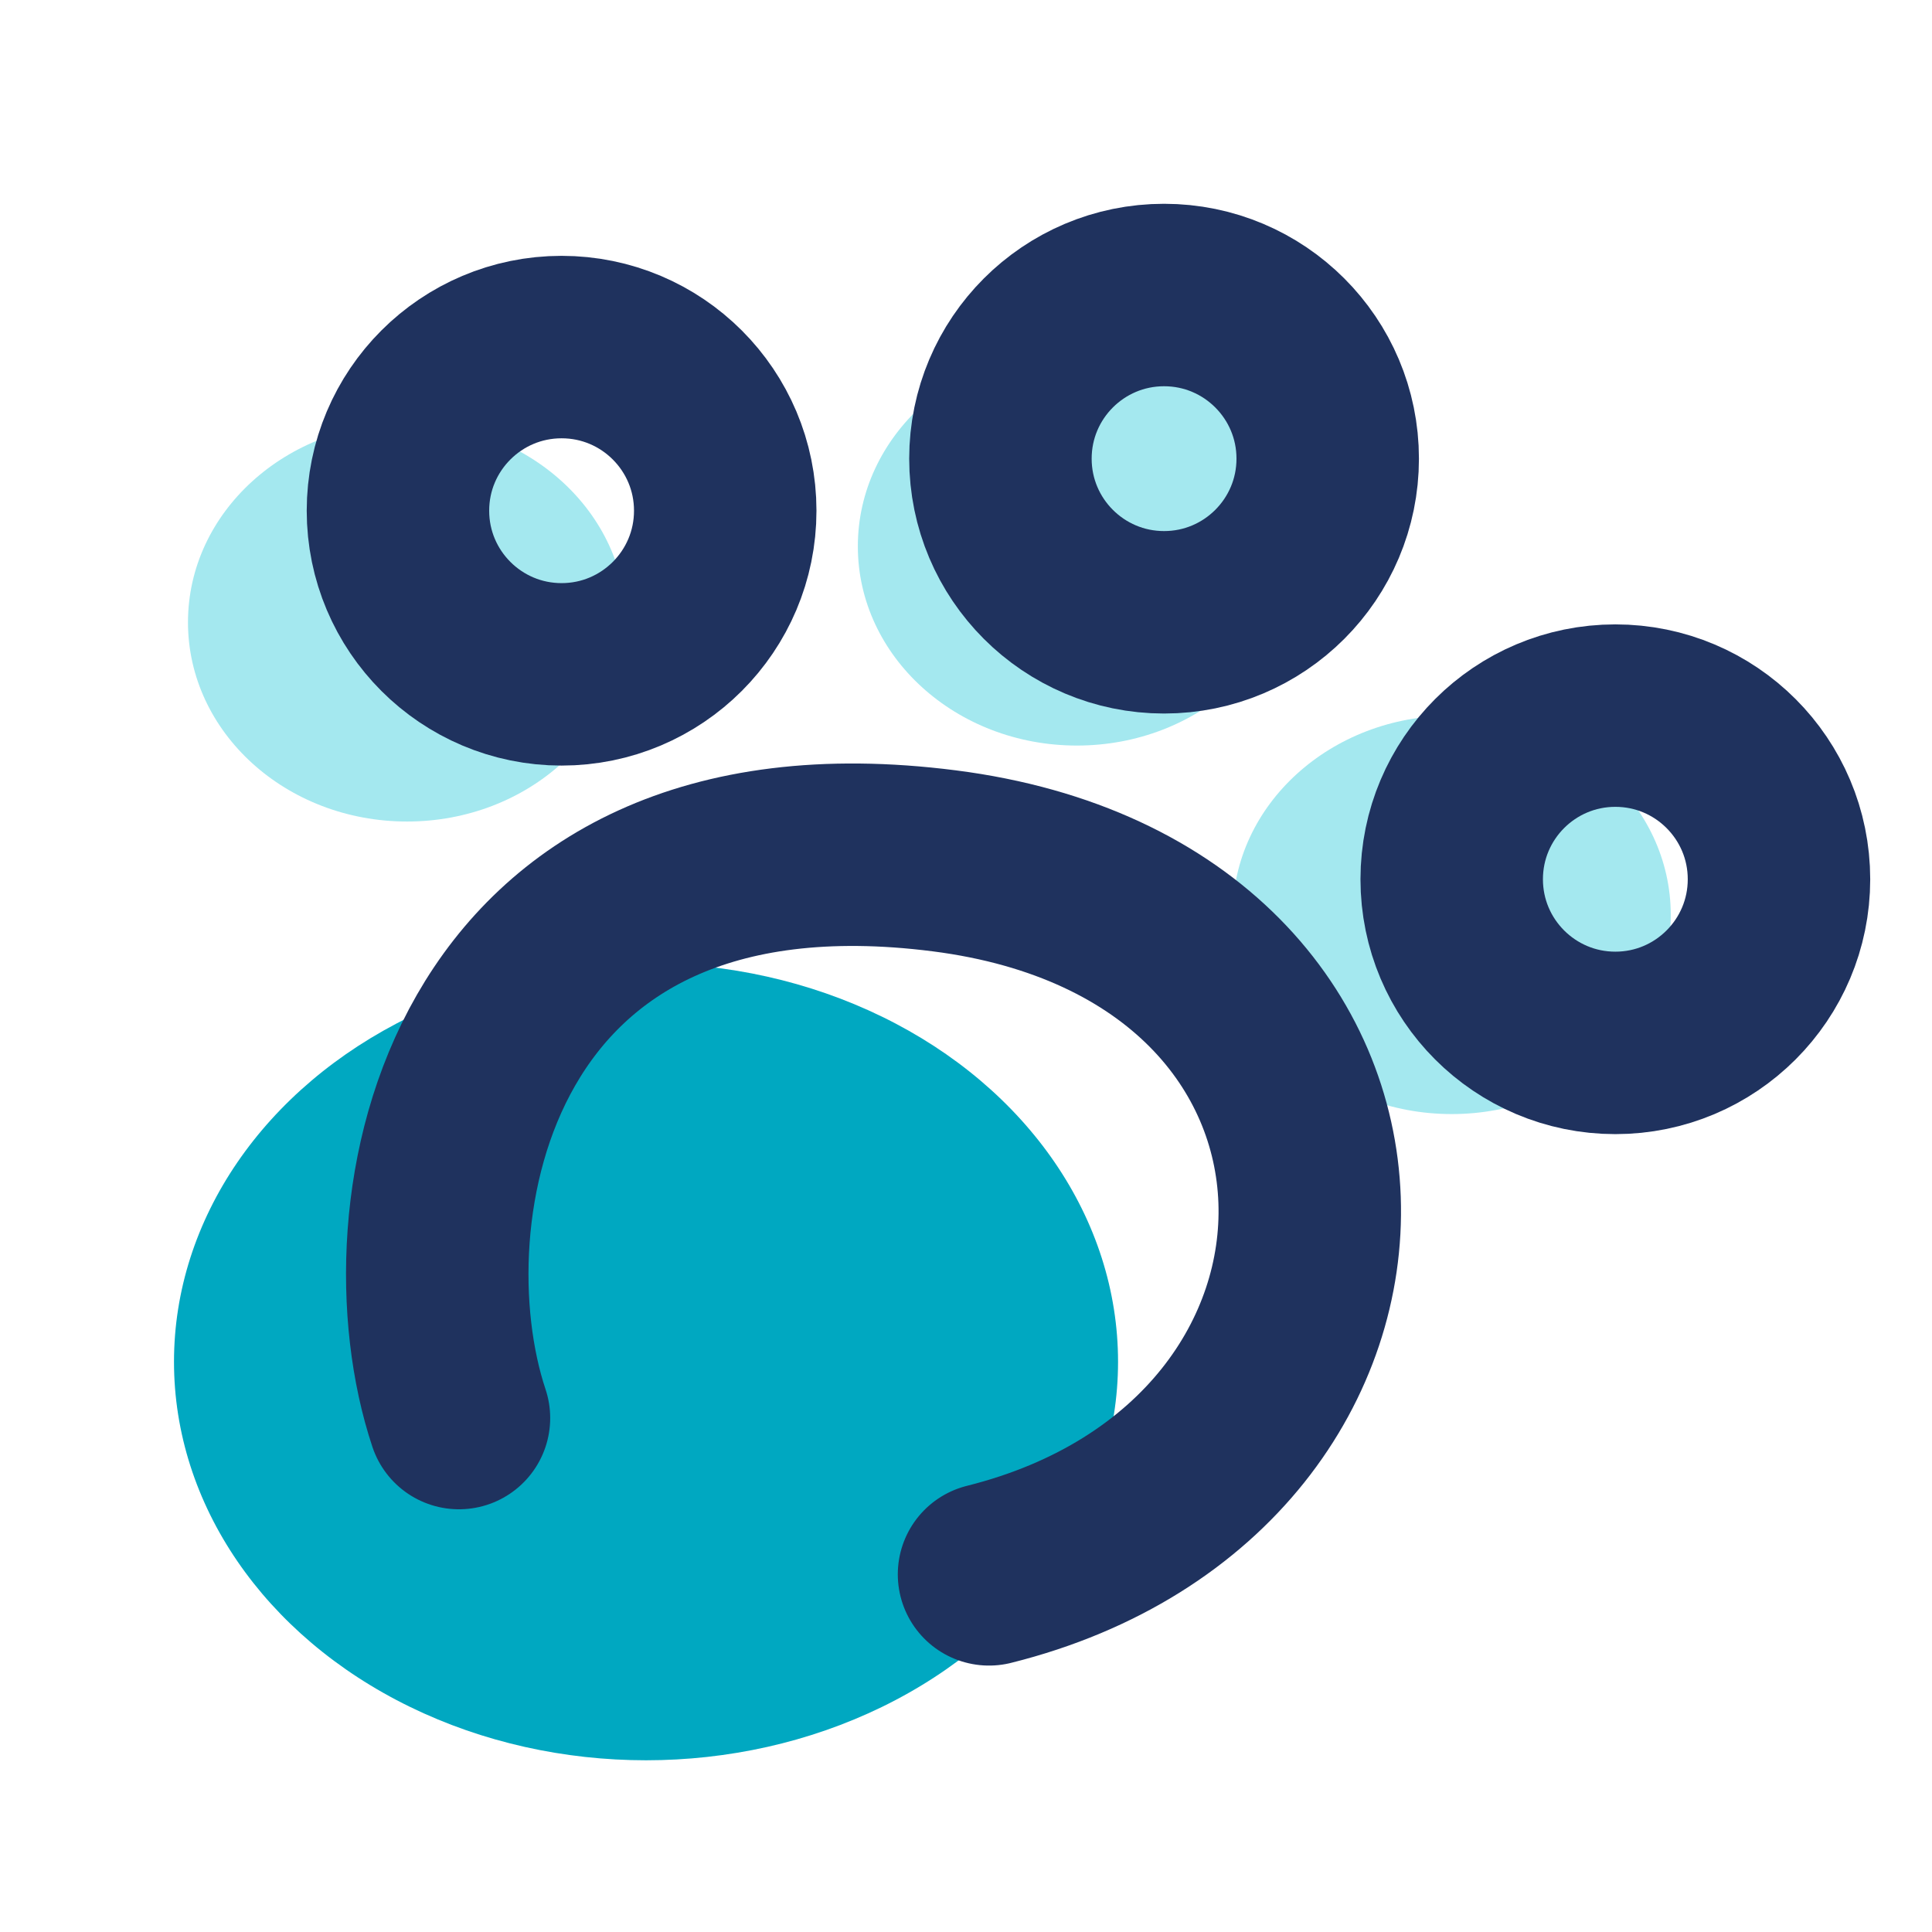 <?xml version="1.0" encoding="UTF-8"?><svg id="Layer_1" xmlns="http://www.w3.org/2000/svg" viewBox="0 0 500 500"><defs><style>.cls-1{fill:#00a8c1;}.cls-2{fill:#a4e8ef;}.cls-3{fill:none;stroke:#1f325e;stroke-linecap:round;stroke-linejoin:round;stroke-width:47.22px;}</style></defs><ellipse class="cls-1" cx="167.19" cy="352.43" rx="122.16" ry="103.13"/><ellipse class="cls-2" cx="105.34" cy="161.05" rx="56.69" ry="51.56"/><ellipse class="cls-2" cx="278.7" cy="141.39" rx="56.69" ry="51.56"/><ellipse class="cls-2" cx="375.7" cy="236.76" rx="56.69" ry="51.56"/><g><path class="cls-3" d="M118.78,366.99c-17.59-52.76,1.37-160.04,125.55-144.21,124.18,15.83,124.18,156.52,11.63,184.66"/><circle class="cls-3" cx="145.34" cy="132.17" r="42.35"/><circle class="cls-3" cx="301.26" cy="118.7" r="42.35"/><circle class="cls-3" cx="418.05" cy="227.55" r="42.35"/></g></svg>